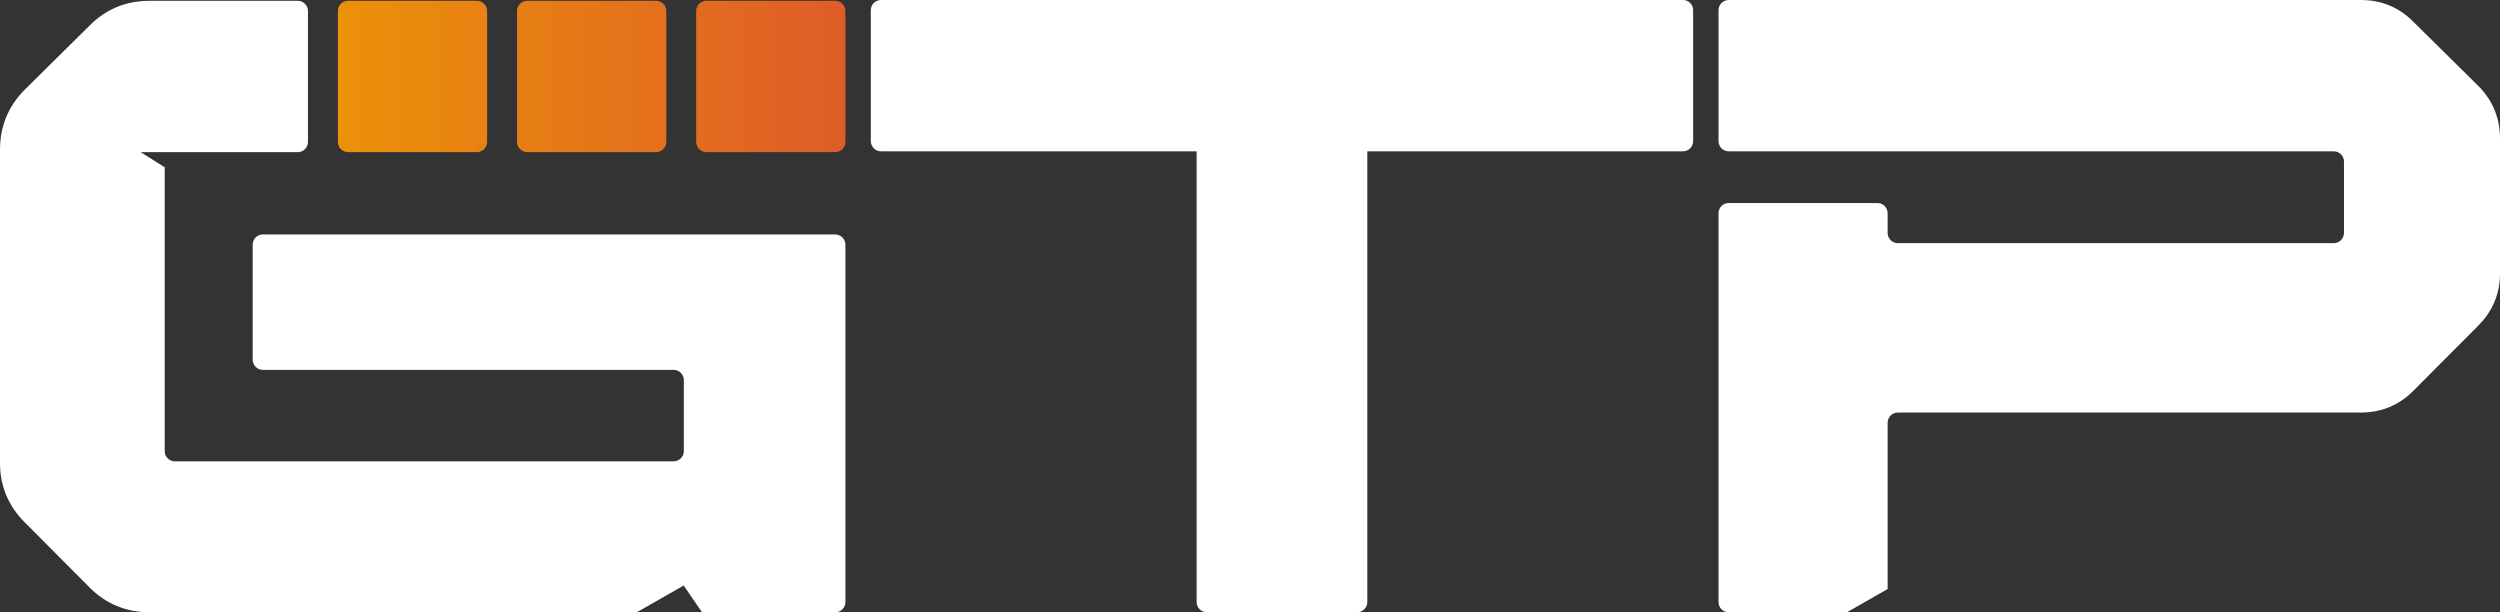 <svg width="98" height="24" viewBox="0 0 98 24" fill="none" xmlns="http://www.w3.org/2000/svg">
<rect x="0" y="0" width="98" height="24" fill="#333333" stroke="none"/>
<path d="M97.151 3.37L94.604 0.853C94.038 0.285 93.35 0 92.541 0H67.765C67.545 0 67.367 0.179 67.367 0.4V5.532C67.367 5.752 67.545 5.932 67.765 5.932H91.485C91.705 5.932 91.884 6.111 91.884 6.332V9.131C91.884 9.352 91.705 9.531 91.485 9.531H74.394C74.174 9.531 73.995 9.352 73.995 9.131V8.359C73.995 8.138 73.817 7.959 73.597 7.959H67.764C67.544 7.959 67.366 8.138 67.366 8.359V23.599C67.366 23.82 67.544 23.999 67.764 23.999H72.404L73.995 23.091V16.572C73.995 16.351 74.174 16.172 74.394 16.172H92.541C93.35 16.172 94.037 15.887 94.604 15.319L97.151 12.761C97.717 12.193 98 11.502 98 10.73V5.44C98 4.628 97.717 3.938 97.151 3.369V3.37ZM65.974 0H34.535C34.315 0 34.136 0.179 34.136 0.4V5.532C34.136 5.752 34.315 5.932 34.535 5.932H46.908V23.599C46.908 23.82 47.087 23.999 47.307 23.999H53.201C53.421 23.999 53.599 23.82 53.599 23.599V5.932H65.973C66.193 5.932 66.371 5.752 66.371 5.532V0.4C66.371 0.179 66.193 0 65.973 0H65.974ZM32.742 9.191H10.304C10.084 9.191 9.905 9.37 9.905 9.591V14.098C9.905 14.319 10.084 14.498 10.304 14.498H26.407C26.627 14.498 26.806 14.677 26.806 14.898V17.684C26.806 17.905 26.627 18.084 26.407 18.084H6.855C6.635 18.084 6.457 17.905 6.457 17.684V6.558L5.513 5.963H11.674C11.893 5.963 12.072 5.784 12.072 5.563V0.432C12.072 0.211 11.893 0.032 11.674 0.032H5.856C4.941 0.032 4.153 0.357 3.514 1L0.965 3.52C0.325 4.162 0 4.955 0 5.873V18.159C0 19.05 0.325 19.828 0.966 20.472L3.513 23.03C4.154 23.674 4.942 24 5.857 24H24.964L26.8 22.952L27.52 24H32.742C32.962 24 33.141 23.821 33.141 23.6V9.592C33.141 9.371 32.962 9.192 32.742 9.192V9.191Z" fill="white"/>
<path d="M27.29 0.432V5.563C27.29 5.784 27.469 5.963 27.689 5.963H32.743C32.962 5.963 33.141 5.784 33.141 5.563V0.432C33.141 0.211 32.962 0.032 32.743 0.032H27.689C27.469 0.032 27.29 0.211 27.29 0.432Z" fill="url(#paint0_linear_204_1423)"/>
<path d="M20.268 0.432V5.563C20.268 5.784 20.447 5.963 20.666 5.963H25.72C25.94 5.963 26.119 5.784 26.119 5.563V0.432C26.119 0.211 25.94 0.032 25.72 0.032H20.666C20.447 0.032 20.268 0.211 20.268 0.432Z" fill="url(#paint1_linear_204_1423)"/>
<path d="M13.245 0.432V5.563C13.245 5.784 13.423 5.963 13.643 5.963H18.697C18.917 5.963 19.095 5.784 19.095 5.563V0.432C19.095 0.211 18.917 0.032 18.697 0.032H13.643C13.423 0.032 13.245 0.211 13.245 0.432Z" fill="url(#paint2_linear_204_1423)"/>
<defs>
<linearGradient id="paint0_linear_204_1423" x1="13.245" y1="3.152" x2="33.141" y2="3.152" gradientUnits="userSpaceOnUse">
<stop stop-color="#EC9109"/>
<stop offset="1" stop-color="#DF5C28"/>
</linearGradient>
<linearGradient id="paint1_linear_204_1423" x1="13.245" y1="3.152" x2="33.141" y2="3.152" gradientUnits="userSpaceOnUse">
<stop stop-color="#EC9109"/>
<stop offset="1" stop-color="#DF5C28"/>
</linearGradient>
<linearGradient id="paint2_linear_204_1423" x1="13.245" y1="3.152" x2="33.141" y2="3.152" gradientUnits="userSpaceOnUse">
<stop stop-color="#EC9109"/>
<stop offset="1" stop-color="#DF5C28"/>
</linearGradient>
</defs>
</svg>
